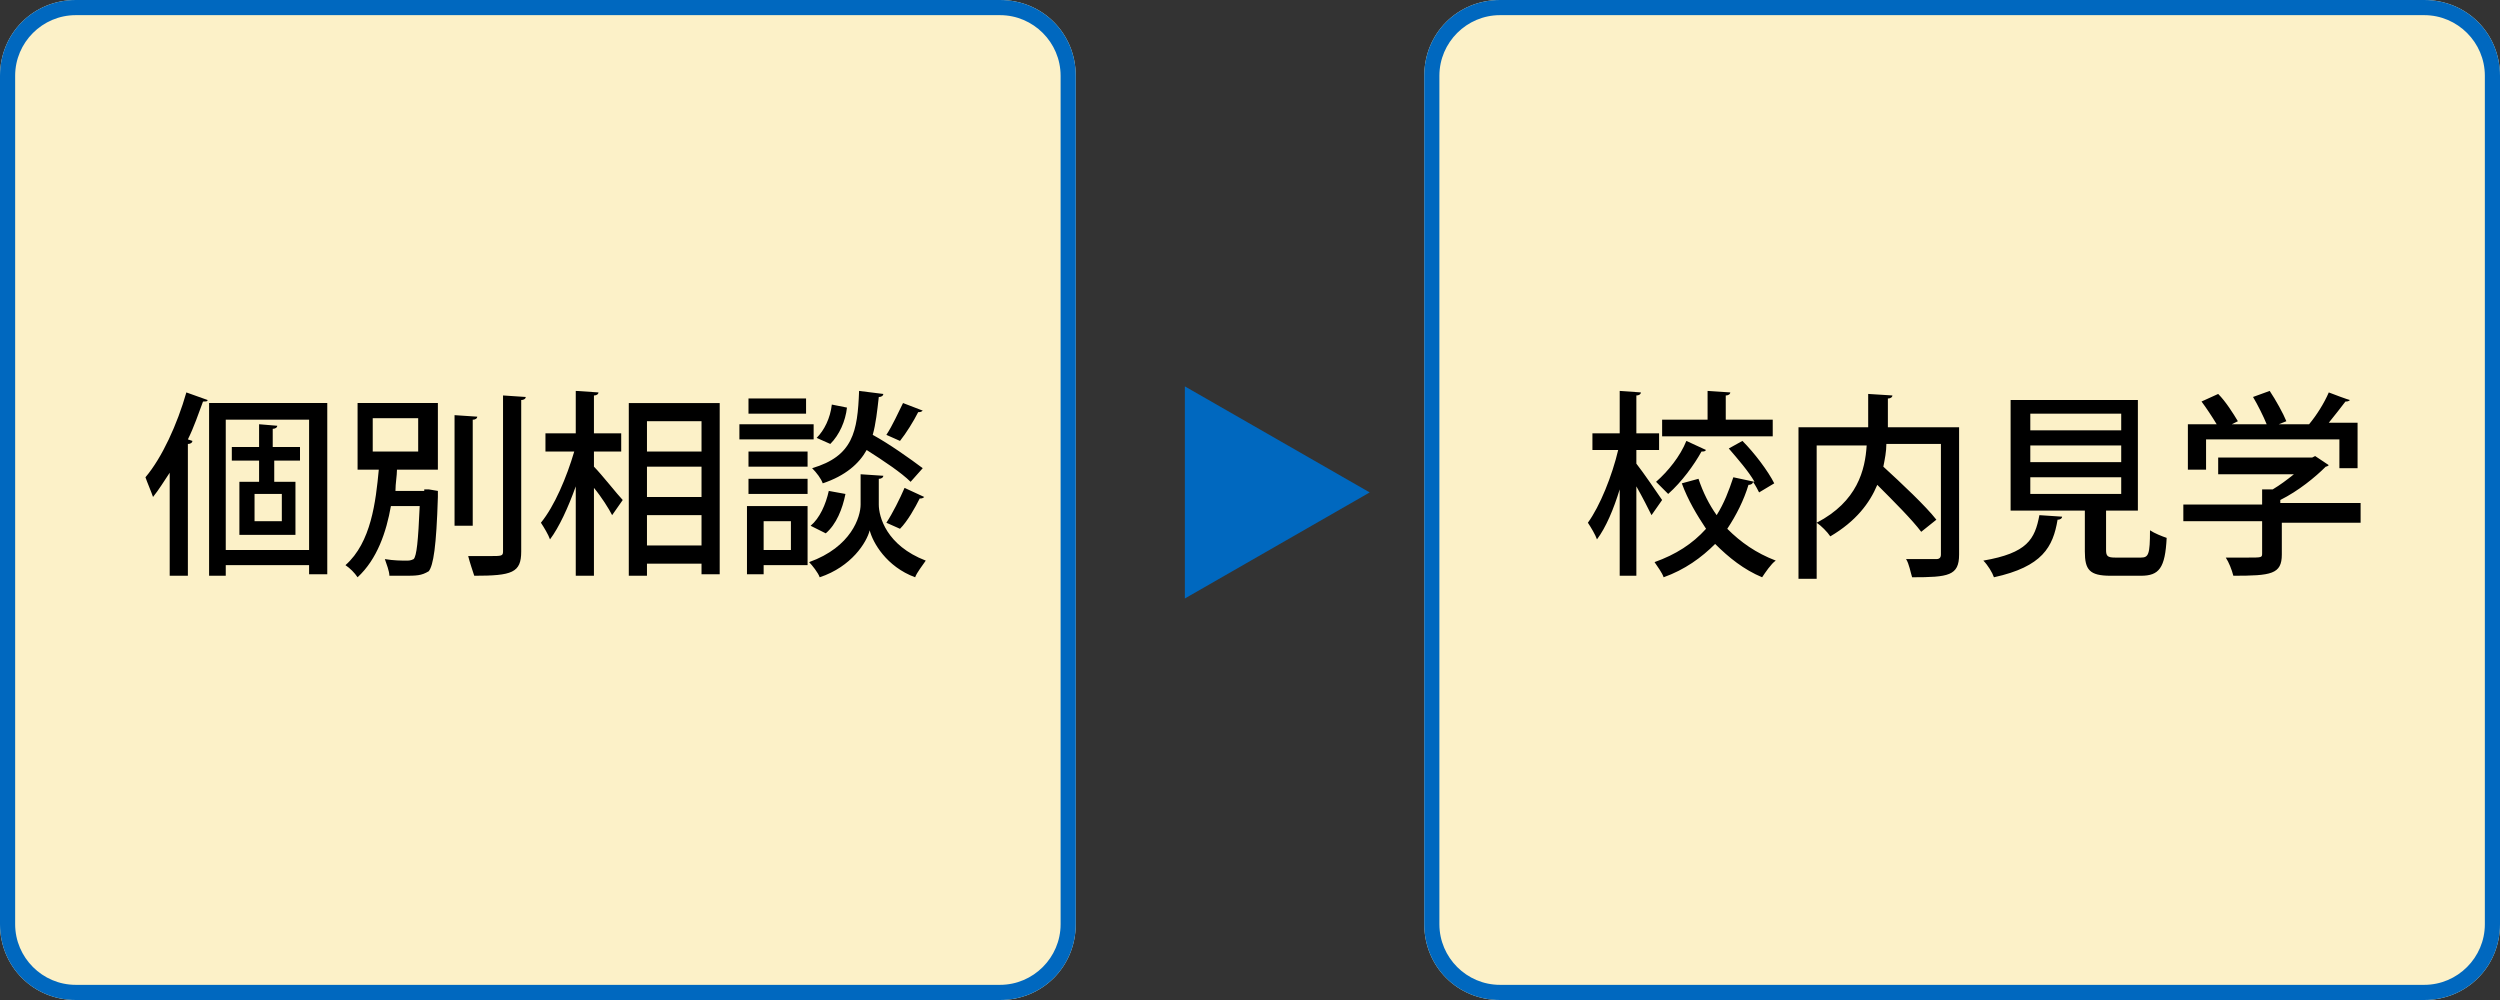 <svg version="1.1" id="コンポーネント_35_1" xmlns="http://www.w3.org/2000/svg" x="0" y="0" width="165" height="66" xml:space="preserve"><rect width="100%" height="100%" fill="#333333" stroke="none"/><style>.st0{fill:#fcf1c8}.st1{fill:#0068bf}</style><path id="長方形_1582" class="st0" d="M5 0h61c2.8 0 5 2.2 5 5v56c0 2.8-2.2 5-5 5H5c-2.8 0-5-2.2-5-5V5c0-2.8 2.2-5 5-5z"/><path id="長方形_1582_-_アウトライン" class="st1" d="M5 1C2.8 1 1 2.8 1 5v56c0 2.2 1.8 4 4 4h61c2.2 0 4-1.8 4-4V5c0-2.2-1.8-4-4-4H5m0-1h61c2.8 0 5 2.2 5 5v56c0 2.8-2.2 5-5 5H5c-2.8 0-5-2.2-5-5V5c0-2.8 2.2-5 5-5z"/><path id="長方形_1590" class="st0" d="M99 0h61c2.8 0 5 2.2 5 5v56c0 2.8-2.2 5-5 5H99c-2.8 0-5-2.2-5-5V5c0-2.8 2.2-5 5-5z"/><path id="長方形_1590_-_アウトライン" class="st1" d="M99 1c-2.2 0-4 1.8-4 4v56c0 2.2 1.8 4 4 4h61c2.2 0 4-1.8 4-4V5c0-2.2-1.8-4-4-4H99m0-1h61c2.8 0 5 2.2 5 5v56c0 2.8-2.2 5-5 5H99c-2.8 0-5-2.2-5-5V5c0-2.8 2.2-5 5-5z"/><path d="M11.2 38.1v-6.9c-.4.6-.7 1.1-1.1 1.6-.1-.3-.4-1-.5-1.3 1.1-1.3 2.1-3.5 2.7-5.6l1.4.5c0 .1-.1.1-.3.1-.3.8-.6 1.7-1 2.5l.3.1c0 .1-.1.2-.3.2V38h-1.2zm2.6-11.5h7.8v11.3h-1.2v-.6h-5.5v.7h-1.1V26.6zm1.1 9.7h5.5v-8.6h-5.5v8.6zm5-5.9h-1.8v1.4h1.4v3.5h-3.7v-3.5h1.3v-1.4h-1.8v-.9h1.8V28l1.2.1c0 .1-.1.2-.3.2v1.2h1.8v.9zm-1.3 4v-1.8h-1.8v1.8h1.8zm9.4-2.1h.3l.6.1v.4c-.1 3.3-.3 4.5-.6 4.9-.5.3-.8.3-1.7.3h-.9c0-.3-.2-.8-.3-1.1.6.1 1.1.1 1.4.1.2 0 .3 0 .5-.1.2-.2.3-1.2.4-3.5h-1.9c-.3 1.7-.9 3.5-2.2 4.7-.2-.3-.5-.6-.8-.8 1.7-1.5 2-4.2 2.2-6.3h-1.4v-4.4h5.3V31h-2.7c0 .4-.1.9-.1 1.4H28zm-3.4-4.7v2.2h3v-2.2h-3zm6.9-.1c0 .1-.1.2-.3.2v7H30v-7.3l1.5.1zm1.7-1.4l1.5.1c0 .1-.1.2-.3.2v10c0 1.4-.6 1.6-3.1 1.6-.1-.3-.3-.9-.4-1.3h1.4c.8 0 .9 0 .9-.3V26.1zm6 3.7v1c.5.5 1.6 1.9 1.9 2.2l-.7 1c-.2-.4-.7-1.2-1.2-1.8V38H38v-5.9c-.5 1.4-1.1 2.7-1.7 3.5-.1-.3-.4-.8-.6-1.1.9-1.1 1.7-3 2.2-4.7H36v-1.2h2v-2.8l1.5.1c0 .1-.1.2-.3.2v2.5H41v1.2h-1.8zm2.3-3.2h6v11.3h-1.2v-.7h-3.6v.8h-1.2V26.6zm4.8 1.2h-3.6v2h3.6v-2zm-3.6 3v2h3.6v-2h-3.6zm0 5.2h3.6v-2h-3.6v2zm11-8v1h-4.9v-1h4.9zm-.4 5.4v3.9h-2.9v.6h-1.1v-4.5h4zm0-3.6v1h-3.9v-1h3.9zm-3.9 2.8v-1h3.9v1h-3.9zm3.8-6.3v1h-3.8v-1h3.8zm-1 8.1h-1.8v1.9h1.8v-1.9zm6.1-3c0 .1-.1.2-.3.2v1.7c0 .8.5 2.7 3.1 3.7-.2.3-.6.8-.7 1.1-1.9-.7-2.8-2.3-3-3.1-.2.8-1.2 2.4-3.3 3.1-.1-.3-.5-.8-.7-1 2.8-1 3.4-3 3.4-3.8v-2l1.5.1zm-2.5 1.2c-.2 1-.6 2-1.3 2.6l-1-.5c.6-.5 1-1.4 1.2-2.3l1.1.2zm2.5-6.6c0 .1-.1.2-.3.2-.1.9-.2 1.8-.4 2.5 1.1.6 2.5 1.6 3.3 2.2l-.8.9c-.6-.6-1.8-1.4-2.9-2.1-.5.9-1.4 1.7-2.9 2.2-.1-.3-.4-.7-.7-1 2.7-.8 3-2.4 3.1-5.1l1.6.2zm-4.4 2.9c.5-.5.9-1.3 1-2.2l1 .2c-.1.9-.5 1.8-1.1 2.4l-.9-.4zm7-1.8c-.1.1-.2.1-.3.1-.3.6-.8 1.4-1.2 1.9l-.9-.4c.4-.6.8-1.5 1.1-2.1l1.3.5zm.1 5.7c-.1.1-.2.1-.3.1-.3.6-.8 1.5-1.3 2l-.9-.4c.4-.6.9-1.6 1.2-2.3l1.3.6z"/><path class="st1" d="M90.4 32.5l-12.2 7v-14l12.2 7z"/><path d="M108 30.6c.4.5 1.5 2.1 1.7 2.4l-.7 1c-.2-.4-.6-1.2-1-1.9V38h-1.1v-5.7c-.4 1.3-.9 2.5-1.5 3.3-.1-.3-.4-.8-.6-1.1.8-1.1 1.6-3.1 2-4.8h-1.7v-1.1h1.8v-2.8l1.4.1c0 .1-.1.2-.3.2v2.5h1.5v1.1H108v.9zm7-1.5c.8.8 1.7 2 2.1 2.8l-1 .6c-.1-.2-.2-.4-.4-.7 0 .1-.1.2-.3.2-.3 1-.8 2-1.4 2.9.9.9 1.9 1.6 3.2 2.1-.3.2-.7.8-.9 1.1-1.2-.5-2.2-1.3-3.1-2.2-.9.9-2 1.7-3.4 2.2-.1-.3-.4-.7-.6-1 1.4-.5 2.5-1.2 3.4-2.2-.6-.9-1.2-1.9-1.6-3l1.1-.3c.3.9.7 1.7 1.2 2.4.5-.8.8-1.6 1.1-2.5l1.4.3c-.4-.7-1.1-1.5-1.7-2.2l.9-.5zm-2.4.6c-.1.1-.1.1-.3.1-.5.9-1.3 2-2.2 2.8l-.8-.8c.8-.7 1.6-1.7 2-2.7l1.3.6zm4.4-2v1.1h-7.3v-1.1h3v-1.9l1.5.1c0 .1-.1.2-.3.2v1.6h3.1zm12.3.4v8.5c0 1.4-.7 1.5-3.1 1.5-.1-.3-.2-.9-.4-1.2h2c.2 0 .3-.1.3-.3v-7.3h-3.6c0 .5-.1 1-.2 1.5 1.2 1.1 2.8 2.6 3.5 3.5l-1 .8c-.6-.8-1.8-2-2.9-3.1-.5 1.2-1.4 2.4-3.1 3.4-.2-.3-.6-.7-.9-.9 2.7-1.4 3.2-3.5 3.3-5.1h-3.3v8.8h-1.2v-10h4.6V26l1.6.1c0 .1-.1.2-.3.2v1.9h4.7zm6.8 6c0 .1-.1.2-.3.2-.3 1.8-1 3.1-4.2 3.8-.1-.3-.4-.8-.7-1.1 2.9-.5 3.4-1.4 3.7-3l1.5.1zm2.9 2.2c0 .4.1.5.6.5h1.7c.5 0 .6-.2.6-1.8.3.2.8.4 1.1.5-.1 2-.5 2.5-1.7 2.5h-2c-1.4 0-1.7-.4-1.7-1.6v-2.7h-4.9v-7.3h8.4v7.3H139v2.6zm-5-9v1.1h6v-1.1h-6zm0 2.1v1.1h6v-1.1h-6zm0 2.1v1.1h6v-1.1h-6zm21.8 1.9v1.1h-5.2v2.1c0 1.3-.7 1.4-3.2 1.4-.1-.4-.3-.9-.5-1.2h1.5c.9 0 .9 0 .9-.3v-2.1h-5.2v-1.1h5.2v-1h.7c.5-.3.9-.6 1.4-1h-5v-1.1h6.2l.2-.1.9.6c-.1.1-.2.1-.2.1-.7.7-1.8 1.6-3 2.2v.2h5.3zm-10.2-4.3V31h-1.2v-3h1.9c-.3-.5-.7-1.1-1-1.5l1.1-.5c.5.5 1 1.3 1.3 1.8l-.4.2h2.3c-.2-.5-.6-1.3-.9-1.8l1.1-.4c.4.6.9 1.5 1.1 2l-.5.2h2c.5-.6 1-1.4 1.3-2.1 1.3.5 1.4.5 1.4.5-.1.1-.2.1-.3.1-.3.4-.7.9-1.1 1.4h1.9v3h-1.2V29h-8.8z"/></svg>